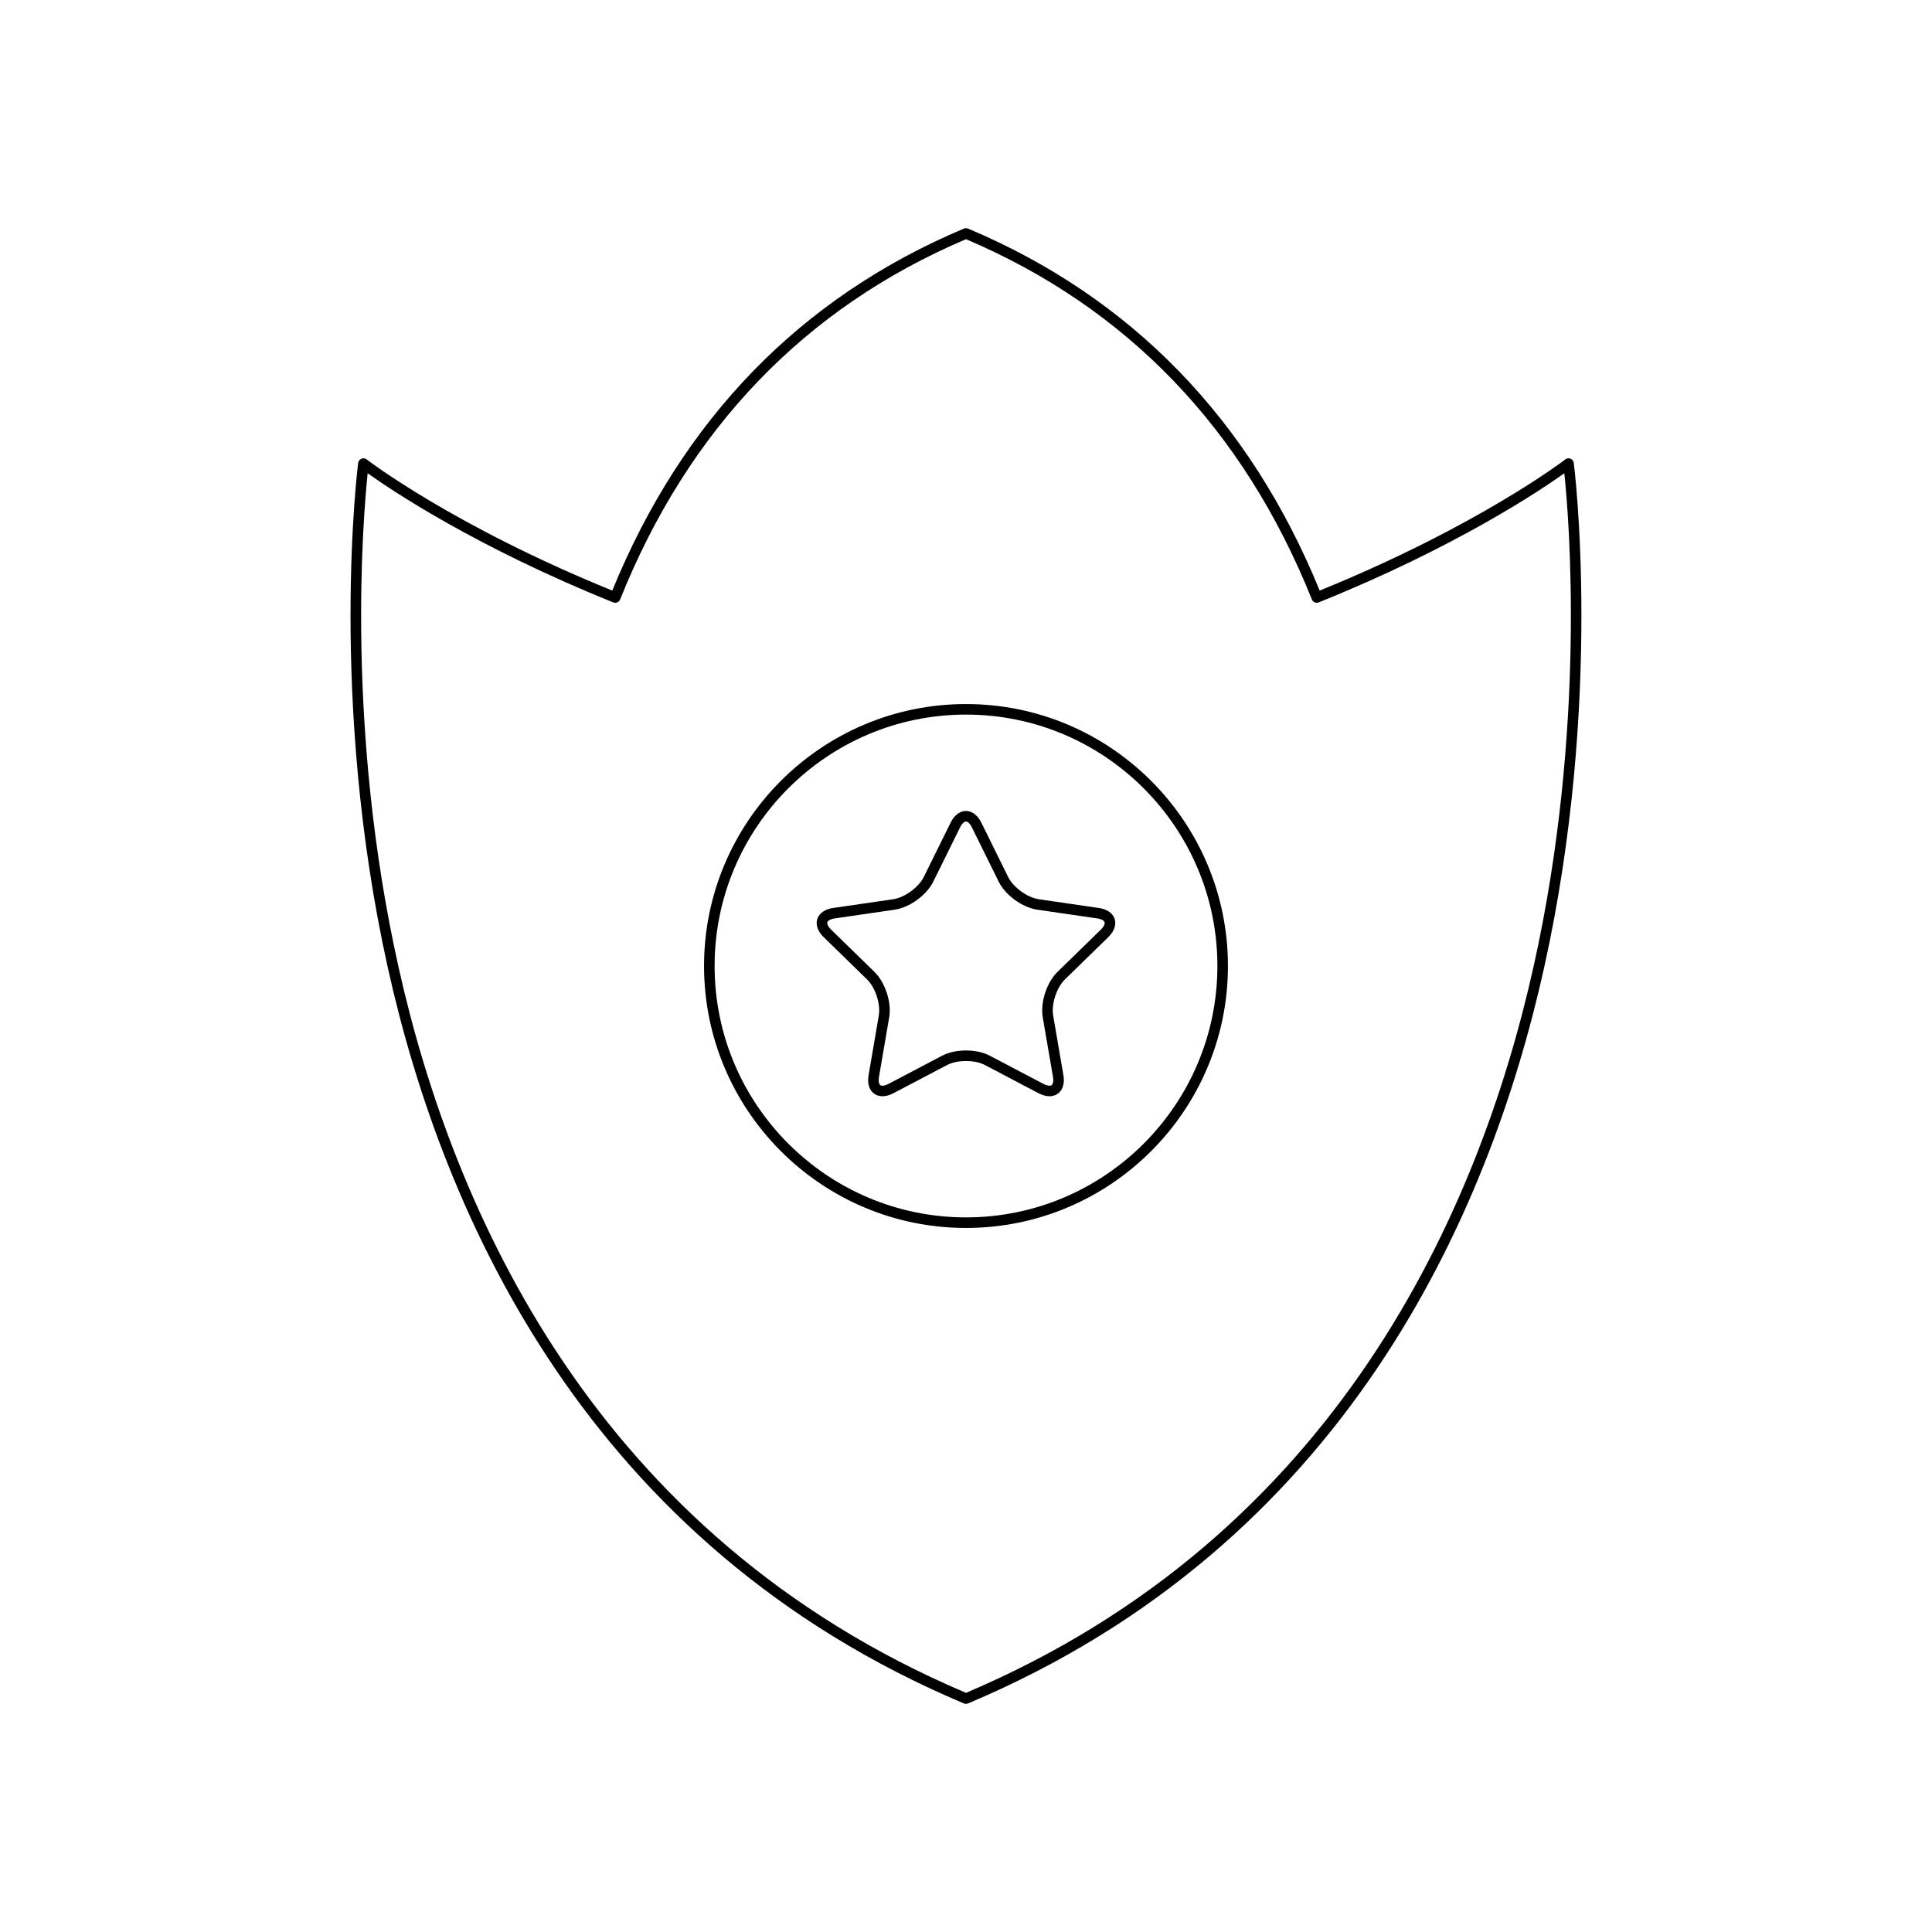 <?xml version="1.0" encoding="UTF-8"?>
<!-- Uploaded to: SVG Repo, www.svgrepo.com, Generator: SVG Repo Mixer Tools -->
<svg fill="#000000" width="800px" height="800px" version="1.1" viewBox="144 144 512 512" xmlns="http://www.w3.org/2000/svg">
 <g>
  <path d="m561.07 266.67c-0.066-0.496-0.395-0.922-0.859-1.109-0.461-0.195-0.988-0.121-1.387 0.188-0.223 0.176-22.961 17.617-65.098 34.762-18.555-45.422-49.898-77.699-93.191-95.938-0.34-0.148-0.742-0.148-1.082 0-43.289 18.238-74.637 50.516-93.191 95.938-42.137-17.141-64.875-34.582-65.098-34.762-0.398-0.305-0.926-0.371-1.387-0.188-0.465 0.188-0.793 0.613-0.859 1.109-0.082 0.621-7.934 62.66 7.859 133.79 14.598 65.746 52.93 152.94 152.67 194.97 0.168 0.074 0.355 0.109 0.543 0.109s0.371-0.035 0.543-0.109c99.746-42.031 138.08-129.22 152.67-194.97 15.797-71.125 7.945-133.16 7.863-133.79zm-10.594 133.18c-14.426 64.98-52.246 151.11-150.48 192.77-98.207-41.641-136.03-127.73-150.46-192.68-13.969-62.844-9.348-118.54-8.102-130.52 6.496 4.629 28.844 19.617 65.082 34.219 0.352 0.145 0.734 0.133 1.07-0.012 0.344-0.145 0.613-0.422 0.754-0.766 18.117-45.199 48.953-77.316 91.66-95.473 42.707 18.156 73.543 50.273 91.66 95.473 0.141 0.344 0.41 0.621 0.754 0.766 0.344 0.141 0.727 0.156 1.07 0.012 36.238-14.602 58.586-29.59 65.082-34.219 1.25 11.977 5.863 67.609-8.086 130.44z"/>
  <path d="m400 330.58c-38.277 0-69.422 31.141-69.422 69.422 0 38.277 31.145 69.418 69.422 69.418s69.418-31.141 69.418-69.418c0-38.281-31.141-69.422-69.418-69.422zm0 136.04c-36.734 0-66.621-29.887-66.621-66.621-0.004-36.738 29.883-66.625 66.621-66.625 36.734 0 66.621 29.887 66.621 66.625 0 36.734-29.887 66.621-66.621 66.621z"/>
  <path d="m435.12 384.61-15.809-2.297c-3.051-0.441-6.785-3.152-8.145-5.918l-7.07-14.324c-1.355-2.746-3.148-3.152-4.102-3.152s-2.746 0.41-4.102 3.152l-7.07 14.324c-1.359 2.762-5.094 5.477-8.145 5.918l-15.809 2.297c-3.027 0.441-3.973 2.016-4.266 2.918-0.297 0.902-0.461 2.734 1.734 4.875l11.438 11.152c2.207 2.148 3.637 6.531 3.117 9.57l-2.699 15.75c-0.52 3.016 0.688 4.402 1.461 4.957 0.762 0.559 2.461 1.277 5.168-0.145l14.141-7.434c2.734-1.434 7.336-1.434 10.07 0l14.141 7.434c1.168 0.613 2.152 0.832 2.953 0.832 1.051 0 1.781-0.367 2.215-0.688 0.77-0.559 1.98-1.945 1.461-4.961l-2.699-15.742c-0.52-3.043 0.906-7.426 3.117-9.574l11.438-11.152c2.191-2.141 2.027-3.973 1.734-4.875-0.297-0.902-1.242-2.481-4.273-2.918zm0.574 5.789-11.438 11.152c-2.871 2.801-4.594 8.094-3.914 12.055l2.699 15.742c0.219 1.293-0.031 2-0.352 2.227-0.312 0.223-1.059 0.246-2.219-0.359l-14.141-7.434c-1.777-0.934-4.055-1.398-6.336-1.398s-4.559 0.465-6.336 1.398l-14.141 7.434c-1.156 0.609-1.914 0.582-2.219 0.359-0.316-0.227-0.57-0.934-0.352-2.223l2.699-15.75c0.68-3.957-1.043-9.25-3.914-12.051l-11.438-11.152c-0.945-0.914-1.148-1.637-1.031-2.004 0.121-0.367 0.711-0.828 2.012-1.016l15.809-2.297c3.973-0.578 8.48-3.852 10.254-7.449l7.07-14.324c0.582-1.18 1.199-1.598 1.59-1.598 0.387 0 1.008 0.418 1.586 1.598l7.07 14.324c1.777 3.598 6.281 6.867 10.254 7.449l15.809 2.297c1.301 0.188 1.891 0.645 2.012 1.016 0.113 0.367-0.09 1.086-1.035 2.004z"/>
 </g>
</svg>
